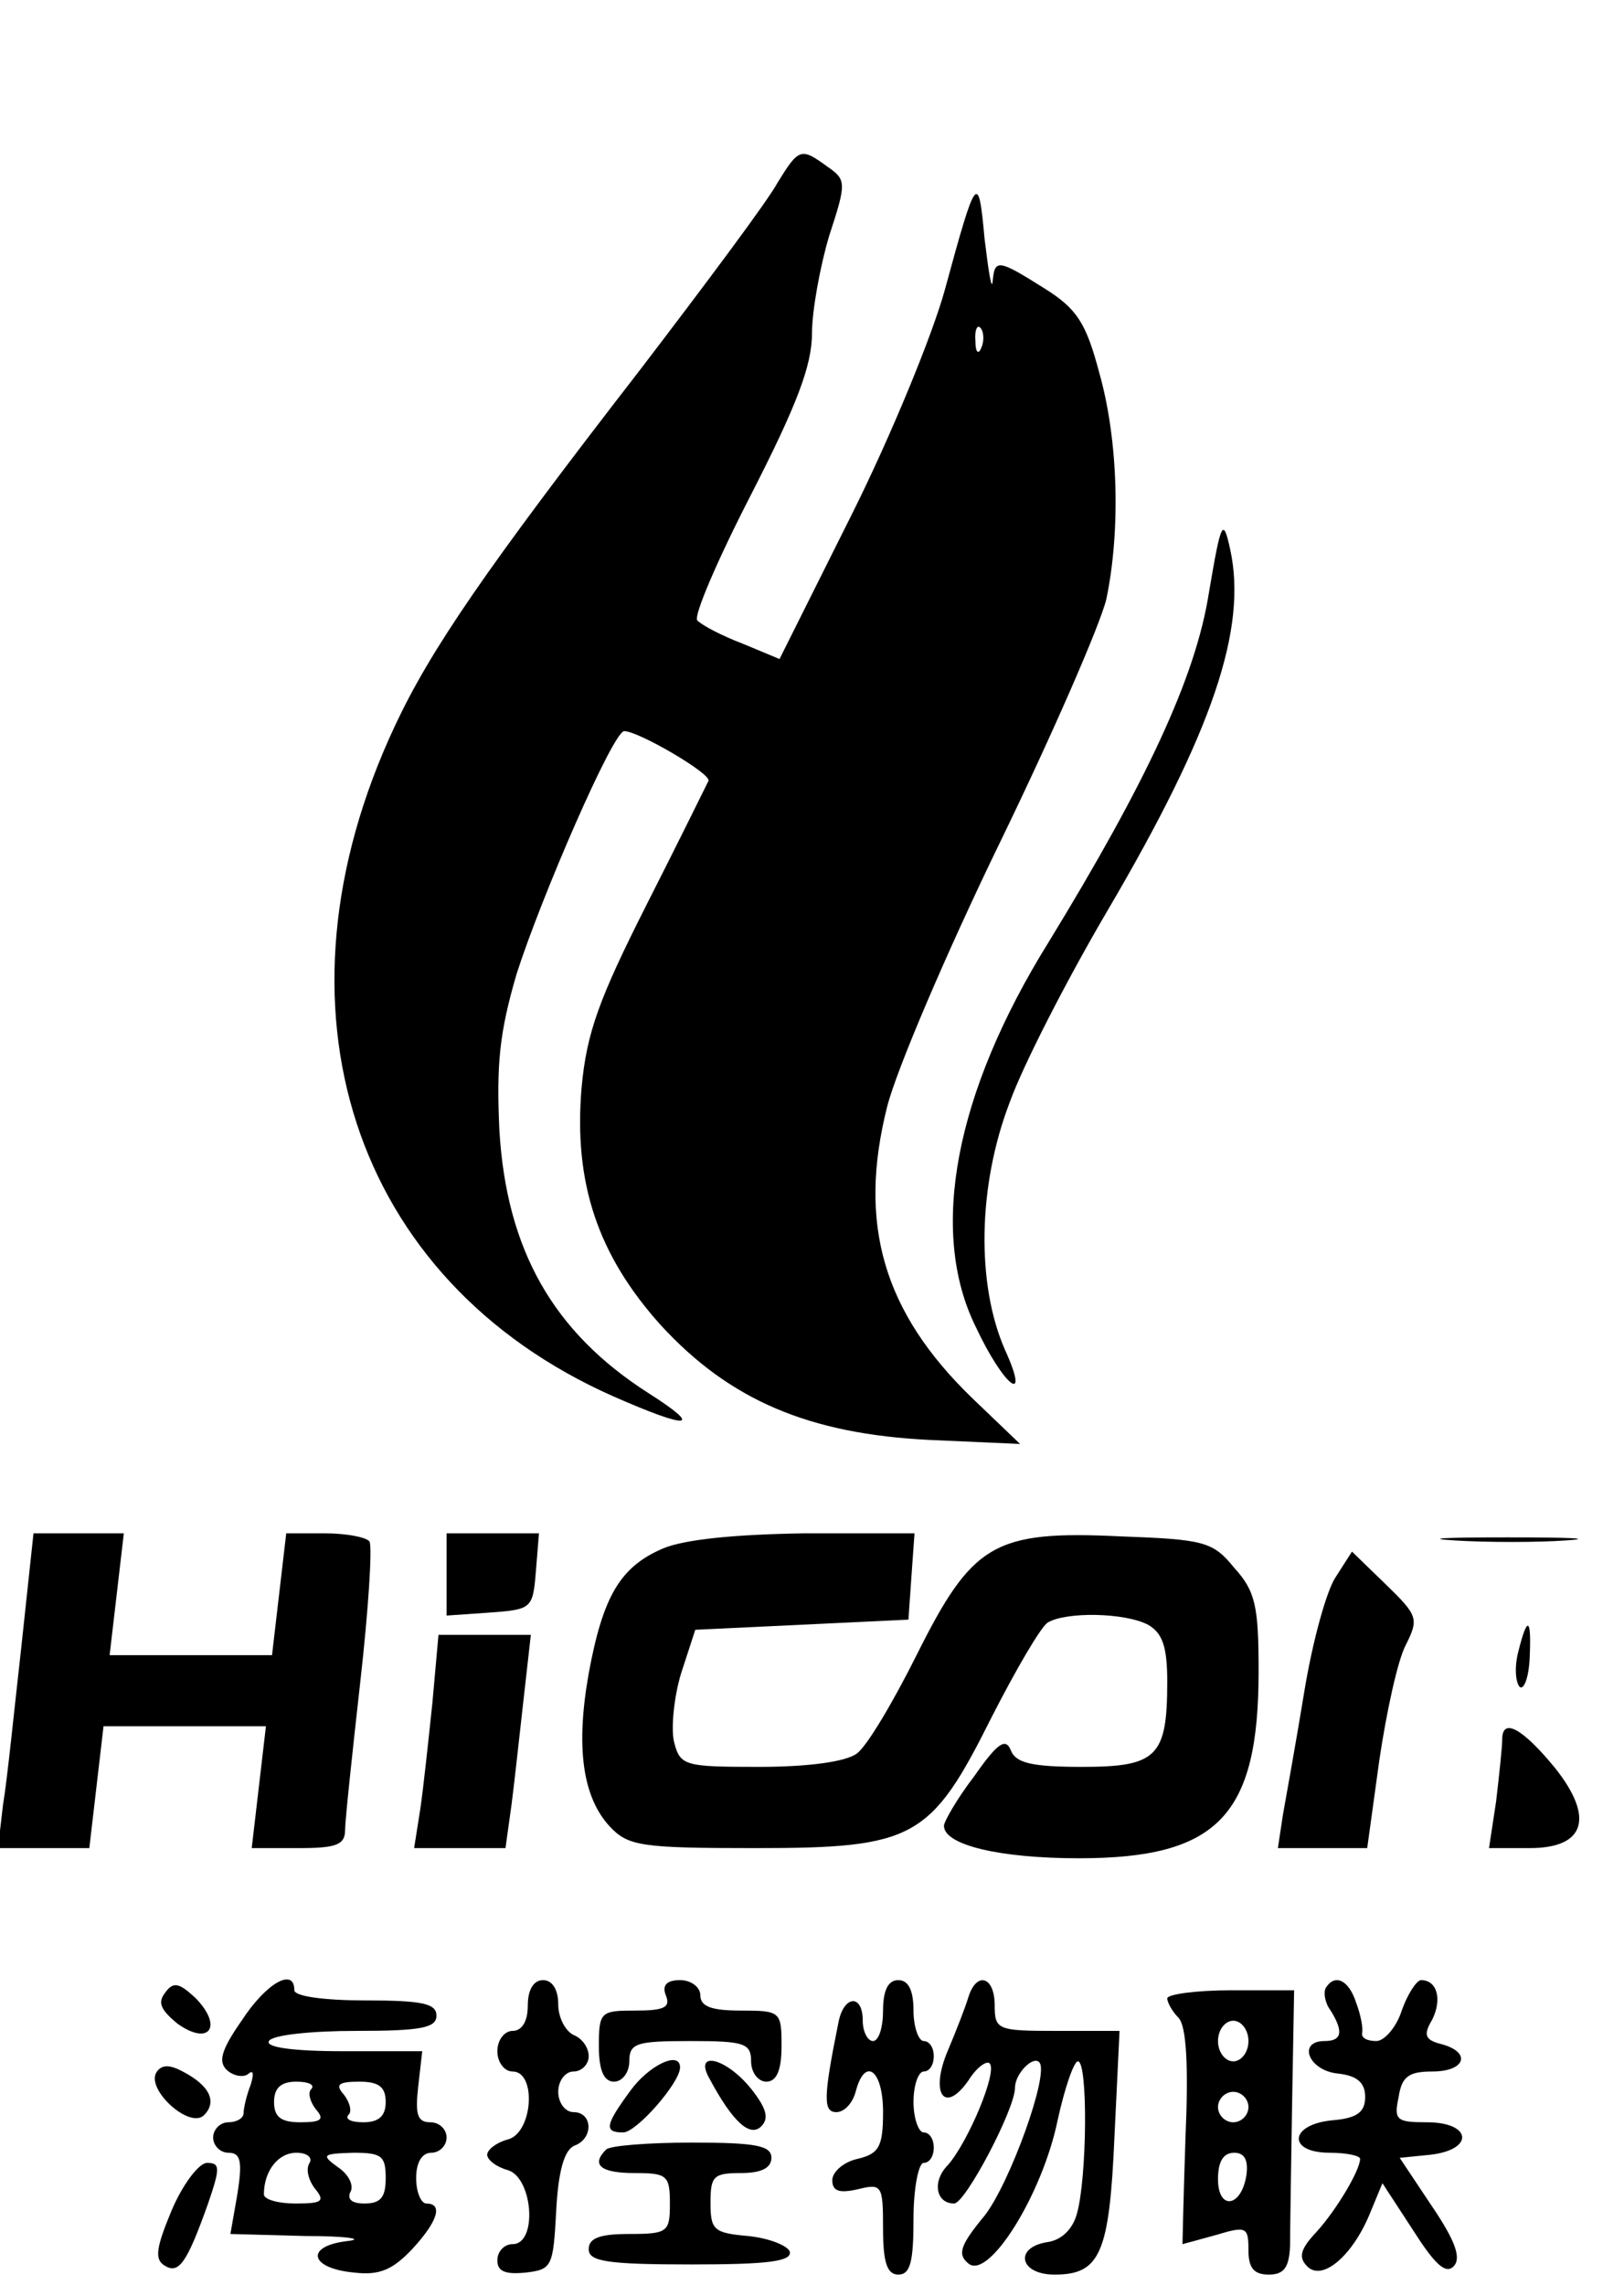 <?xml version="1.0" standalone="no"?>
<!DOCTYPE svg PUBLIC "-//W3C//DTD SVG 20010904//EN"
 "http://www.w3.org/TR/2001/REC-SVG-20010904/DTD/svg10.dtd">
<svg version="1.0" xmlns="http://www.w3.org/2000/svg"
 width="160pt" height="225pt" viewBox="0 0 160 225"
 preserveAspectRatio="xMidYMid meet">

<g transform="translate(0,225) scale(0.1,-0.1)"
fill="#000000" stroke="none">
<path d="M766 2070 c-9 -17 -71 -100 -136 -185 -151 -195 -206 -275 -241 -350
-130 -277 -42 -546 215 -660 75 -33 90 -32 35 3 -94 60 -140 141 -147 259 -3
65 0 96 17 154 24 75 95 239 106 239 14 0 86 -42 83 -49 -2 -4 -29 -59 -61
-122 -47 -93 -59 -126 -64 -180 -8 -94 16 -165 78 -234 68 -74 146 -107 264
-113 l90 -4 -47 45 c-88 85 -113 172 -84 287 9 36 59 153 111 260 52 107 99
215 105 240 14 67 12 156 -7 223 -13 49 -22 63 -54 83 -46 29 -49 29 -51 7 -1
-10 -4 9 -8 42 -6 66 -8 64 -39 -50 -12 -44 -53 -144 -92 -222 l-71 -142 -36
15 c-21 8 -40 18 -45 23 -4 4 20 60 53 124 45 88 60 127 60 159 0 22 8 66 17
96 17 52 17 55 -2 68 -26 19 -28 18 -49 -16z m201 -162 c-3 -8 -6 -5 -6 6 -1
11 2 17 5 13 3 -3 4 -12 1 -19z"/>
<path d="M1191 1666 c-13 -83 -62 -187 -158 -344 -92 -148 -118 -284 -72 -378
28 -60 55 -80 29 -23 -28 64 -27 161 5 244 13 36 56 120 96 188 104 177 138
278 121 356 -7 32 -9 28 -21 -43z"/>
<path d="M21 628 c-7 -62 -14 -132 -18 -155 l-5 -43 45 0 45 0 7 60 7 60 80 0
80 0 -7 -60 -7 -60 46 0 c37 0 46 3 46 18 0 9 7 75 15 146 8 71 12 133 9 138
-3 4 -22 8 -44 8 l-38 0 -7 -60 -7 -60 -80 0 -80 0 7 60 7 60 -45 0 -44 0 -12
-112z"/>
<path d="M440 699 l0 -40 43 3 c41 3 42 4 45 41 l3 37 -45 0 -46 0 0 -41z"/>
<path d="M653 725 c-42 -18 -59 -47 -73 -123 -13 -73 -6 -122 21 -151 18 -19
31 -21 143 -21 157 0 173 9 233 129 24 47 48 88 55 93 18 11 76 10 99 -2 14
-8 19 -21 19 -56 0 -74 -10 -84 -84 -84 -50 0 -65 4 -70 16 -5 13 -13 8 -36
-25 -17 -22 -30 -45 -30 -49 0 -19 55 -32 133 -32 137 0 177 42 177 184 0 64
-3 79 -24 102 -21 26 -30 28 -112 31 -125 6 -146 -7 -201 -117 -23 -46 -49
-90 -59 -97 -11 -8 -48 -13 -96 -13 -74 0 -78 1 -84 25 -3 13 0 44 7 67 l14
43 105 5 105 5 3 43 3 42 -108 0 c-69 -1 -119 -6 -140 -15z"/>
<path d="M1433 733 c32 -2 81 -2 110 0 29 2 3 3 -58 3 -60 0 -84 -1 -52 -3z"/>
<path d="M1316 697 c-9 -13 -23 -64 -31 -113 -8 -49 -18 -104 -21 -121 l-5
-33 44 0 44 0 12 87 c7 47 18 98 26 113 13 26 12 29 -20 60 l-33 32 -16 -25z"/>
<path d="M1496 624 c-4 -15 -3 -30 1 -35 4 -4 9 8 10 27 2 41 -2 44 -11 8z"/>
<path d="M426 573 c-4 -38 -9 -85 -12 -105 l-6 -38 45 0 45 0 6 43 c3 23 8 70
12 105 l7 62 -46 0 -45 0 -6 -67z"/>
<path d="M1480 537 c0 -8 -3 -35 -6 -61 l-7 -46 40 0 c55 0 64 30 25 79 -32
39 -52 50 -52 28z"/>
<path d="M163 288 c-8 -10 -5 -17 12 -31 31 -22 45 -3 18 25 -16 15 -22 17
-30 6z"/>
<path d="M238 260 c-21 -30 -23 -41 -14 -49 7 -6 17 -7 21 -3 5 4 5 -1 2 -11
-4 -10 -7 -23 -7 -28 0 -5 -7 -9 -15 -9 -8 0 -15 -7 -15 -15 0 -8 7 -15 15
-15 12 0 14 -8 9 -40 l-7 -40 74 -2 c41 0 59 -3 41 -5 -42 -5 -37 -27 7 -31
25 -3 38 3 57 23 25 27 31 45 14 45 -5 0 -10 11 -10 25 0 16 6 25 15 25 8 0
15 7 15 15 0 8 -7 15 -16 15 -13 0 -15 8 -12 35 l4 35 -79 0 c-49 0 -76 4 -72
10 3 6 42 10 86 10 64 0 79 3 79 15 0 12 -14 15 -70 15 -40 0 -70 4 -70 10 0
23 -28 7 -52 -30z m69 -67 c-4 -3 -2 -12 4 -20 9 -10 6 -13 -15 -13 -19 0 -26
5 -26 20 0 14 7 20 22 20 12 0 18 -3 15 -7z m73 -13 c0 -14 -7 -20 -22 -20
-12 0 -18 3 -15 7 4 3 2 12 -4 20 -9 10 -6 13 15 13 19 0 26 -5 26 -20z m-75
-60 c-4 -6 -1 -17 5 -25 11 -13 7 -15 -19 -15 -17 0 -31 4 -31 9 0 23 14 41
32 41 11 0 16 -5 13 -10z m75 -15 c0 -19 -5 -25 -21 -25 -12 0 -17 4 -14 11 4
6 -1 17 -11 24 -18 13 -17 14 14 15 28 0 32 -3 32 -25z"/>
<path d="M520 275 c0 -16 -6 -25 -15 -25 -8 0 -15 -9 -15 -20 0 -11 7 -20 15
-20 24 0 20 -61 -5 -67 -11 -3 -20 -10 -20 -15 0 -5 9 -12 20 -15 25 -7 30
-73 5 -73 -8 0 -15 -7 -15 -16 0 -11 8 -14 28 -12 26 3 27 6 30 61 2 39 8 60
18 64 19 7 18 33 -1 33 -8 0 -15 9 -15 20 0 11 7 20 15 20 8 0 15 7 15 15 0 9
-7 18 -15 21 -8 4 -15 17 -15 30 0 15 -6 24 -15 24 -9 0 -15 -9 -15 -25z"/>
<path d="M656 285 c5 -12 -2 -15 -30 -15 -34 0 -36 -1 -36 -35 0 -24 5 -35 15
-35 8 0 15 9 15 20 0 18 7 20 60 20 53 0 60 -2 60 -20 0 -11 7 -20 15 -20 10
0 15 11 15 35 0 34 -1 35 -40 35 -29 0 -40 4 -40 15 0 8 -9 15 -20 15 -13 0
-18 -5 -14 -15z"/>
<path d="M870 270 c0 -16 -4 -30 -10 -30 -5 0 -10 9 -10 20 0 27 -19 25 -24
-2 -15 -74 -15 -88 -2 -88 8 0 16 9 19 20 9 35 27 22 27 -20 0 -34 -4 -41 -25
-46 -14 -3 -25 -13 -25 -21 0 -11 7 -13 25 -9 24 6 25 4 25 -39 0 -33 4 -45
15 -45 12 0 15 13 15 55 0 30 5 55 10 55 6 0 10 7 10 15 0 8 -4 15 -10 15 -5
0 -10 14 -10 30 0 17 5 30 10 30 6 0 10 7 10 15 0 8 -4 15 -10 15 -5 0 -10 14
-10 30 0 20 -5 30 -15 30 -10 0 -15 -10 -15 -30z"/>
<path d="M954 283 c-3 -10 -12 -33 -20 -52 -18 -42 -4 -64 20 -30 8 13 18 20
21 17 8 -8 -21 -77 -41 -100 -16 -16 -12 -38 6 -38 11 0 60 93 60 114 0 14 18
32 24 25 10 -11 -29 -119 -54 -151 -24 -29 -27 -38 -16 -47 20 -17 73 68 88
141 7 32 16 58 20 58 10 0 9 -115 -1 -150 -4 -15 -15 -26 -29 -28 -33 -5 -28
-32 7 -32 45 0 54 21 59 136 l5 104 -62 0 c-58 0 -61 1 -61 25 0 29 -18 34
-26 8z"/>
<path d="M1306 292 c-2 -4 -1 -14 5 -22 13 -21 11 -30 -6 -30 -27 0 -16 -29
13 -32 19 -2 27 -9 27 -23 0 -15 -8 -21 -32 -23 -43 -4 -45 -32 -3 -32 17 0
30 -3 30 -6 0 -11 -23 -50 -43 -72 -16 -17 -18 -25 -9 -34 15 -15 45 11 62 53
l12 29 30 -46 c21 -33 32 -44 40 -36 8 8 2 25 -21 59 l-32 48 30 3 c44 5 41
32 -3 32 -30 0 -33 2 -28 25 3 20 10 25 33 25 33 0 39 19 9 27 -16 4 -18 9 -9
24 10 20 5 39 -11 39 -4 0 -13 -13 -19 -30 -5 -16 -17 -30 -25 -30 -9 0 -15 3
-14 8 1 4 -1 17 -6 30 -7 22 -21 29 -30 14z"/>
<path d="M1150 282 c0 -4 5 -13 11 -19 8 -8 10 -48 7 -117 -2 -58 -3 -106 -3
-106 0 0 15 4 33 9 30 9 32 8 32 -15 0 -17 5 -24 20 -24 15 0 20 7 21 28 0 15
1 78 2 140 l2 112 -62 0 c-35 0 -63 -4 -63 -8z m80 -42 c0 -11 -7 -20 -15 -20
-8 0 -15 9 -15 20 0 11 7 20 15 20 8 0 15 -9 15 -20z m0 -65 c0 -8 -7 -15 -15
-15 -8 0 -15 7 -15 15 0 8 7 15 15 15 8 0 15 -7 15 -15z m-2 -67 c-5 -32 -28
-35 -28 -4 0 17 5 26 16 26 10 0 14 -7 12 -22z"/>
<path d="M154 209 c-10 -17 33 -56 47 -42 13 13 6 29 -21 43 -13 7 -21 7 -26
-1z"/>
<path d="M621 191 c-25 -34 -26 -41 -7 -41 13 0 56 49 56 64 0 17 -31 2 -49
-23z"/>
<path d="M699 203 c23 -43 40 -58 51 -47 8 8 5 18 -10 37 -25 31 -57 38 -41
10z"/>
<path d="M597 133 c-15 -15 -5 -23 28 -23 32 0 35 -2 35 -30 0 -28 -2 -30 -40
-30 -29 0 -40 -4 -40 -15 0 -12 18 -15 101 -15 76 0 100 3 97 13 -3 6 -21 13
-41 15 -34 3 -37 6 -37 33 0 26 3 29 30 29 20 0 30 5 30 15 0 12 -15 15 -78
15 -43 0 -82 -3 -85 -7z"/>
<path d="M169 73 c-15 -36 -17 -48 -7 -54 14 -9 22 2 43 61 12 35 12 40 -1 40
-8 0 -24 -21 -35 -47z"/>
</g>
</svg>
